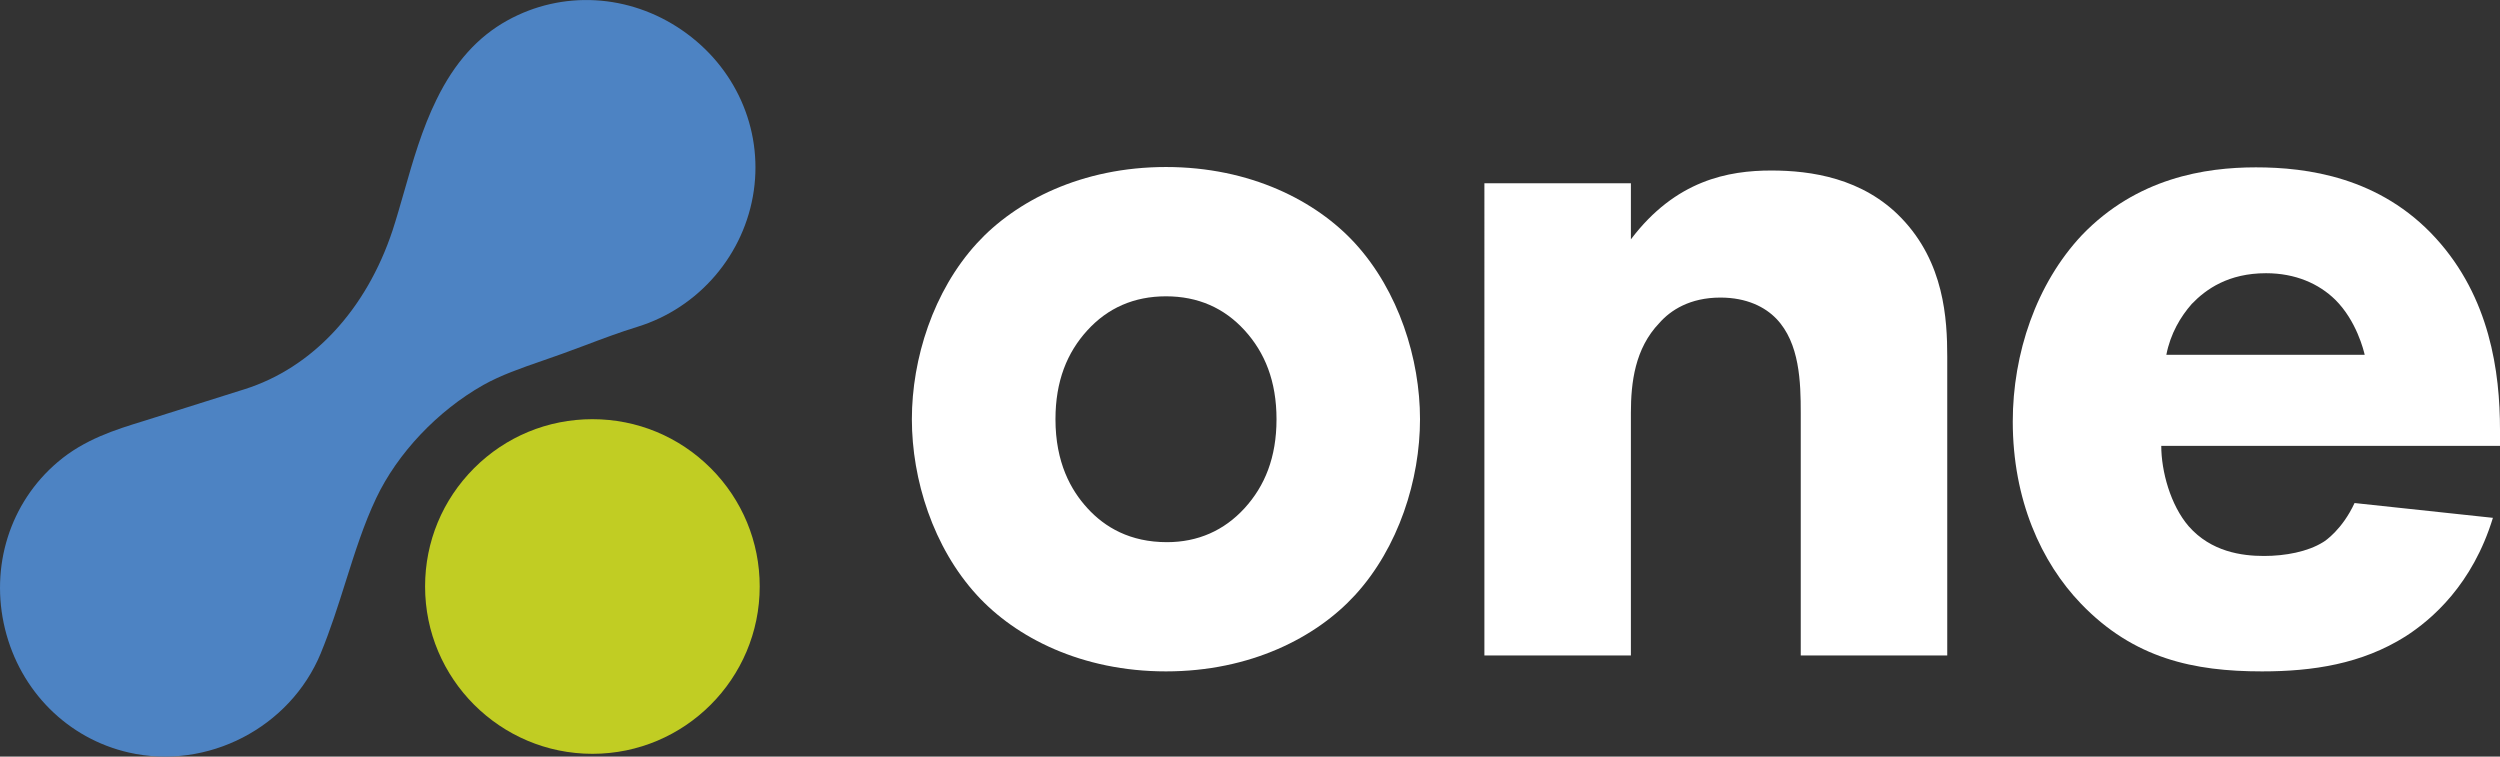<?xml version="1.0" encoding="UTF-8"?>
<svg id="Layer_1" xmlns="http://www.w3.org/2000/svg" fill="none" viewBox="0 0 949.34 287.3">
    <rect x="0" y="0" width="949.34" height="287.3" fill="#333333" stroke="none"/>
    <path fill="#FFFFFF"
        d="m514.56,92.39c-14.74-16.1-39.77-28.97-71.8-28.97s-57.08,12.88-71.8,28.97c-16.58,18.11-24.69,43.86-24.69,66.8s8.1,48.68,24.69,66.79c14.72,16.1,39.75,28.97,71.8,28.97s57.06-12.88,71.8-28.97c16.57-18.1,24.67-43.86,24.67-66.79s-8.1-48.69-24.67-66.8Zm-41.97,100.61c-7.74,8.45-17.69,12.88-29.46,12.88-14,0-23.56-5.64-30.18-12.88-6.28-6.85-12.15-17.31-12.15-33.8,0-14.49,4.41-25.35,12.15-33.8,7.72-8.45,17.67-12.88,29.82-12.88s22.08,4.42,29.82,12.88c7.72,8.45,12.15,19.31,12.15,33.8s-4.43,25.35-12.15,33.8Z" />
    <path fill="#FFFFFF"
        d="m563.68,69.58h55.63v21.31c17-22.52,37.09-26.14,53.31-26.14,15.06,0,34.76,2.82,49.44,18.09,16.22,16.89,17.38,38.2,17.38,52.68v113.39h-55.63v-92.08c0-11.66-.38-26.54-9.26-35.79-4.25-4.42-11.21-8.04-21.25-8.04-11.59,0-18.93,4.82-23.18,9.65-9.26,9.65-10.81,22.52-10.81,34.18v92.08h-55.63V69.58Z" />
    <path fill="#FFFFFF"
        d="m949.34,163.27c0-22.12-3.85-50.26-24.34-72.78-21.23-23.32-49.05-26.94-68.36-26.94s-45.19,4.02-66.06,25.73c-17.38,18.49-26.26,45.03-26.26,70.77,0,29.76,10.81,53.49,25.88,69.17,20.09,20.91,42.88,25.73,68.76,25.73,19.31,0,37.85-2.81,54.47-13.27,10.04-6.44,25.48-19.7,33.22-45.04l-52.54-5.62c-4.65,10.05-11.21,14.47-11.97,14.87-5.81,3.62-14.31,5.23-22.41,5.23-8.5,0-20.09-1.61-28.59-11.26-6.94-8.05-10.43-20.91-10.43-30.56h128.64v-6.03Zm-126.7-28.55c1.56-8.05,5.41-14.48,9.66-19.31,5.41-5.62,13.91-11.66,28.19-11.66,11.21,0,20.09,4.01,26.28,10.06,8.1,8.04,10.81,19.3,11.19,20.91h-75.32Z" />
    <path fill="#c1cd23"
        d="m269.88,177.78c-12.02-11.99-27.96-18.6-44.92-18.6s-32.94,6.61-44.93,18.6c-11.99,12.01-18.61,27.93-18.61,44.94,0,35.01,28.5,63.53,63.55,63.53s63.52-28.5,63.52-63.54c0-16.99-6.62-32.92-18.6-44.93" />
    <path fill="#4d83c3"
        d="m121.83,248c3.7-8.97,6.63-18.25,9.46-27.21,3.53-11.15,6.86-21.71,11.54-31.57,8.09-17.1,23.32-33.2,40.68-43.01,6.67-3.75,14.32-6.4,22.39-9.2l7.45-2.62,8.43-3.11c6.96-2.63,13.55-5.11,20.28-7.18,23.4-7.21,40.73-27.5,44.19-51.72,3.37-23.69-7.06-47.03-27.23-60.9-20.09-13.84-45.56-15.26-66.4-3.69-11.2,6.2-19.98,15.97-26.81,29.92-5.56,11.26-9,23.36-12.35,35.08-1.49,5.17-2.88,10.08-4.36,14.62-10.03,30.29-30.53,52.3-56.26,60.4l-34.59,10.9-3.75,1.18c-10.53,3.23-22.47,6.93-32.6,15.58C3.75,190.88-3.89,215.19,1.91,238.87c5.8,23.62,23.83,41.6,46.99,46.89,29.91,6.8,61.26-9.42,72.94-37.76" />
</svg>
